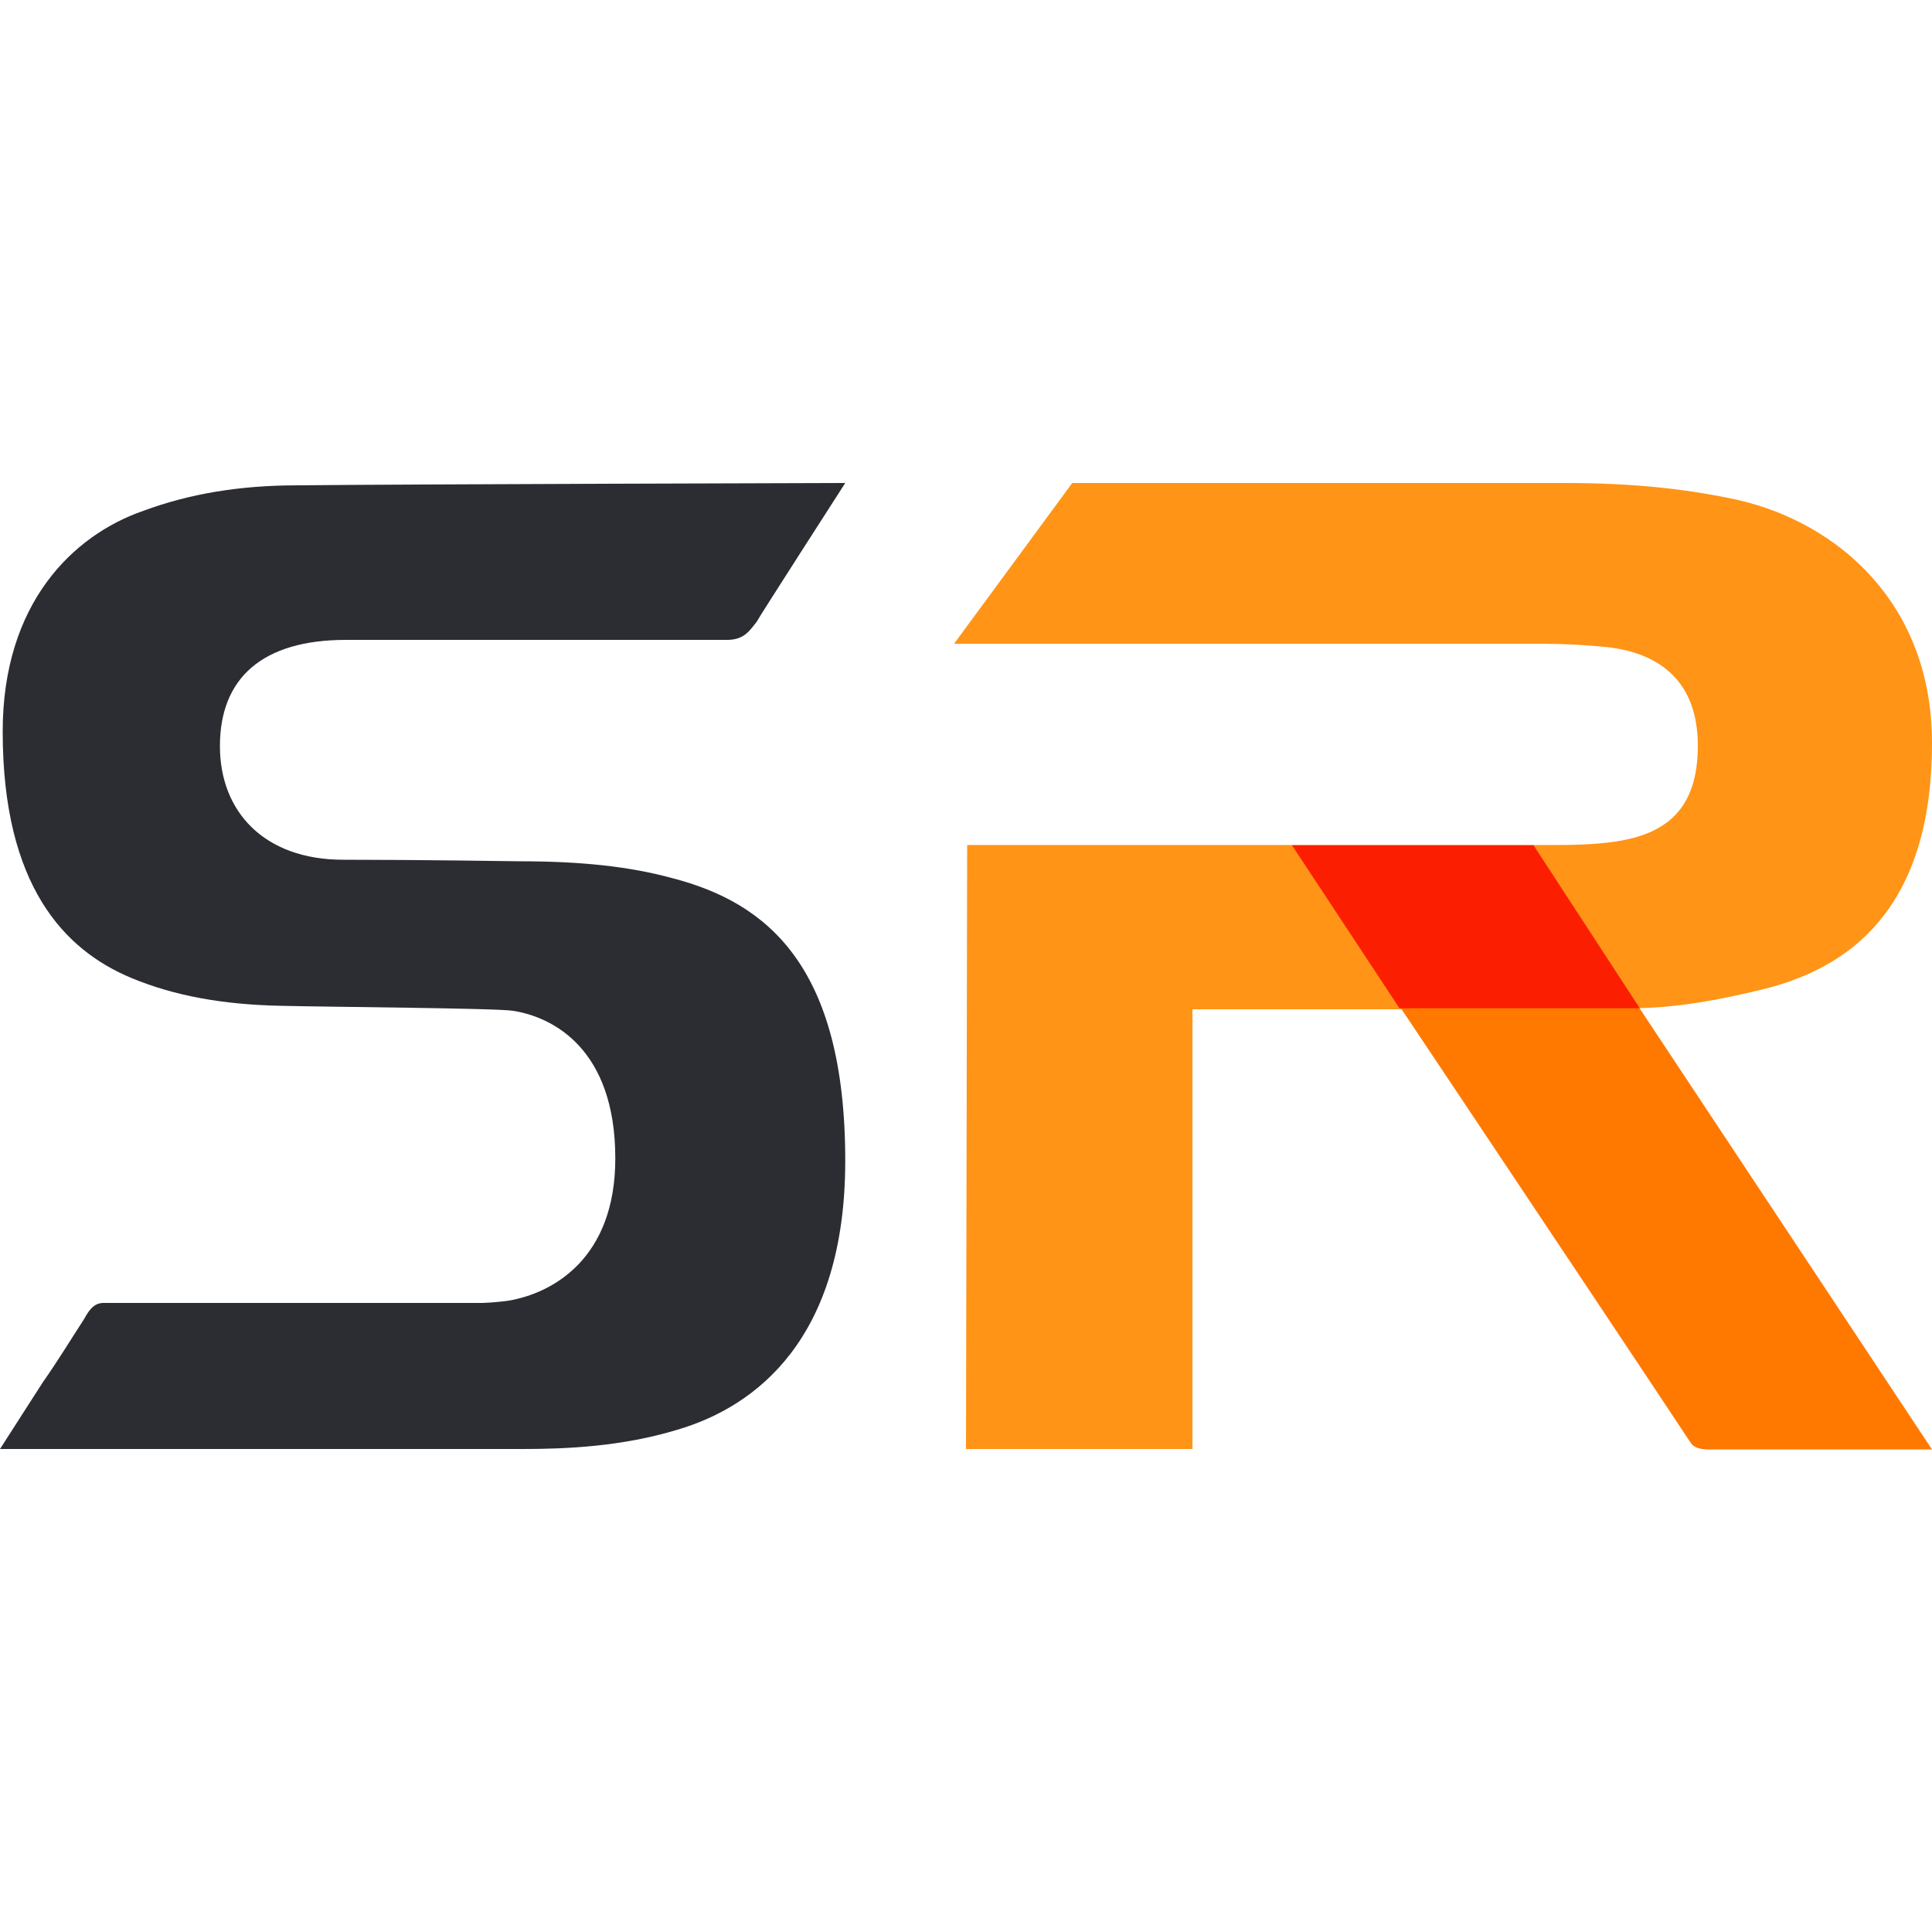 <svg width="48" height="48" viewBox="0 0 48 48" fill="none" xmlns="http://www.w3.org/2000/svg">
 <style>
    .s {
      fill: #2B2D33;
    }
    @media (prefers-color-scheme: dark) {
      .s {
        fill: #FF9416;
      }
    }
  </style>
<g clip-path="url(#clip0_2715_99869)">
<path d="M0 6C0 2.686 2.686 0 6 0H42C45.314 0 48 2.686 48 6V42C48 45.314 45.314 48 42 48H6C2.686 48 0 45.314 0 42V6Z" />
<path class="s" d="M16.717 21.821C15.632 21.523 14.422 21.398 12.886 21.398C12.886 21.398 10.399 21.36 8.527 21.36C6.558 21.36 5.464 20.16 5.464 18.538C5.464 16.838 6.529 15.898 8.594 15.898H18.062C18.484 15.898 18.619 15.677 18.801 15.446C18.801 15.418 21 12 21 12C21 12 10.14 12.029 7.394 12.058C5.944 12.058 4.705 12.269 3.562 12.691C1.815 13.296 0.067 14.986 0.067 18.173C0.067 22.013 1.604 23.606 3.265 24.298C4.35 24.749 5.56 24.96 6.981 24.989C8.123 25.018 12.358 25.046 12.752 25.114C13.722 25.267 15.287 26.045 15.287 28.781C15.287 31.277 13.722 32.131 12.636 32.314C12.435 32.342 12.233 32.362 11.993 32.371C10.514 32.371 2.573 32.371 2.573 32.371C2.333 32.371 2.208 32.554 2.093 32.765C1.757 33.283 1.431 33.821 1.066 34.339L0 36H0.691H13.001C14.058 36 15.45 35.942 16.833 35.52C18.791 34.944 21 33.254 21 28.838C21 23.981 19.041 22.426 16.717 21.821Z" />
<path d="M43.181 12.422C41.943 12.154 40.618 12 38.88 12H26.64L23.703 15.994H38.304C38.842 15.994 39.389 16.022 39.955 16.08C41.251 16.234 42.182 16.944 42.182 18.528C42.182 20.131 41.367 20.726 40.128 20.909C39.552 20.995 38.957 20.995 38.41 20.995H24.029L24 36H29.626V25.075C29.683 25.075 39.984 25.075 39.984 25.075C39.984 25.075 40.522 25.046 40.771 25.046C41.76 25.018 42.787 24.835 43.959 24.538C45.84 24.029 48 22.685 48 18.461C48 15.005 45.677 12.998 43.181 12.422Z" fill="#FF9416"/>
<path d="M38.054 21.006C38.054 21.006 32.698 21.006 32.102 21.006C32.102 21.006 39.533 32.113 42 35.838C42.096 35.992 42.288 36.011 42.48 36.011C43.958 36.011 47.923 36.011 48 36.011L38.054 21.006Z" fill="#FF7900"/>
<path d="M38.1 21H32.1L34.77 25.05H40.74L38.1 21Z" fill="#FC1E00"/>
</g>
<defs>
<clipPath id="clip0_2715_99869">
<rect width="48" height="48" fill="white"/>
</clipPath>
</defs>
</svg>
